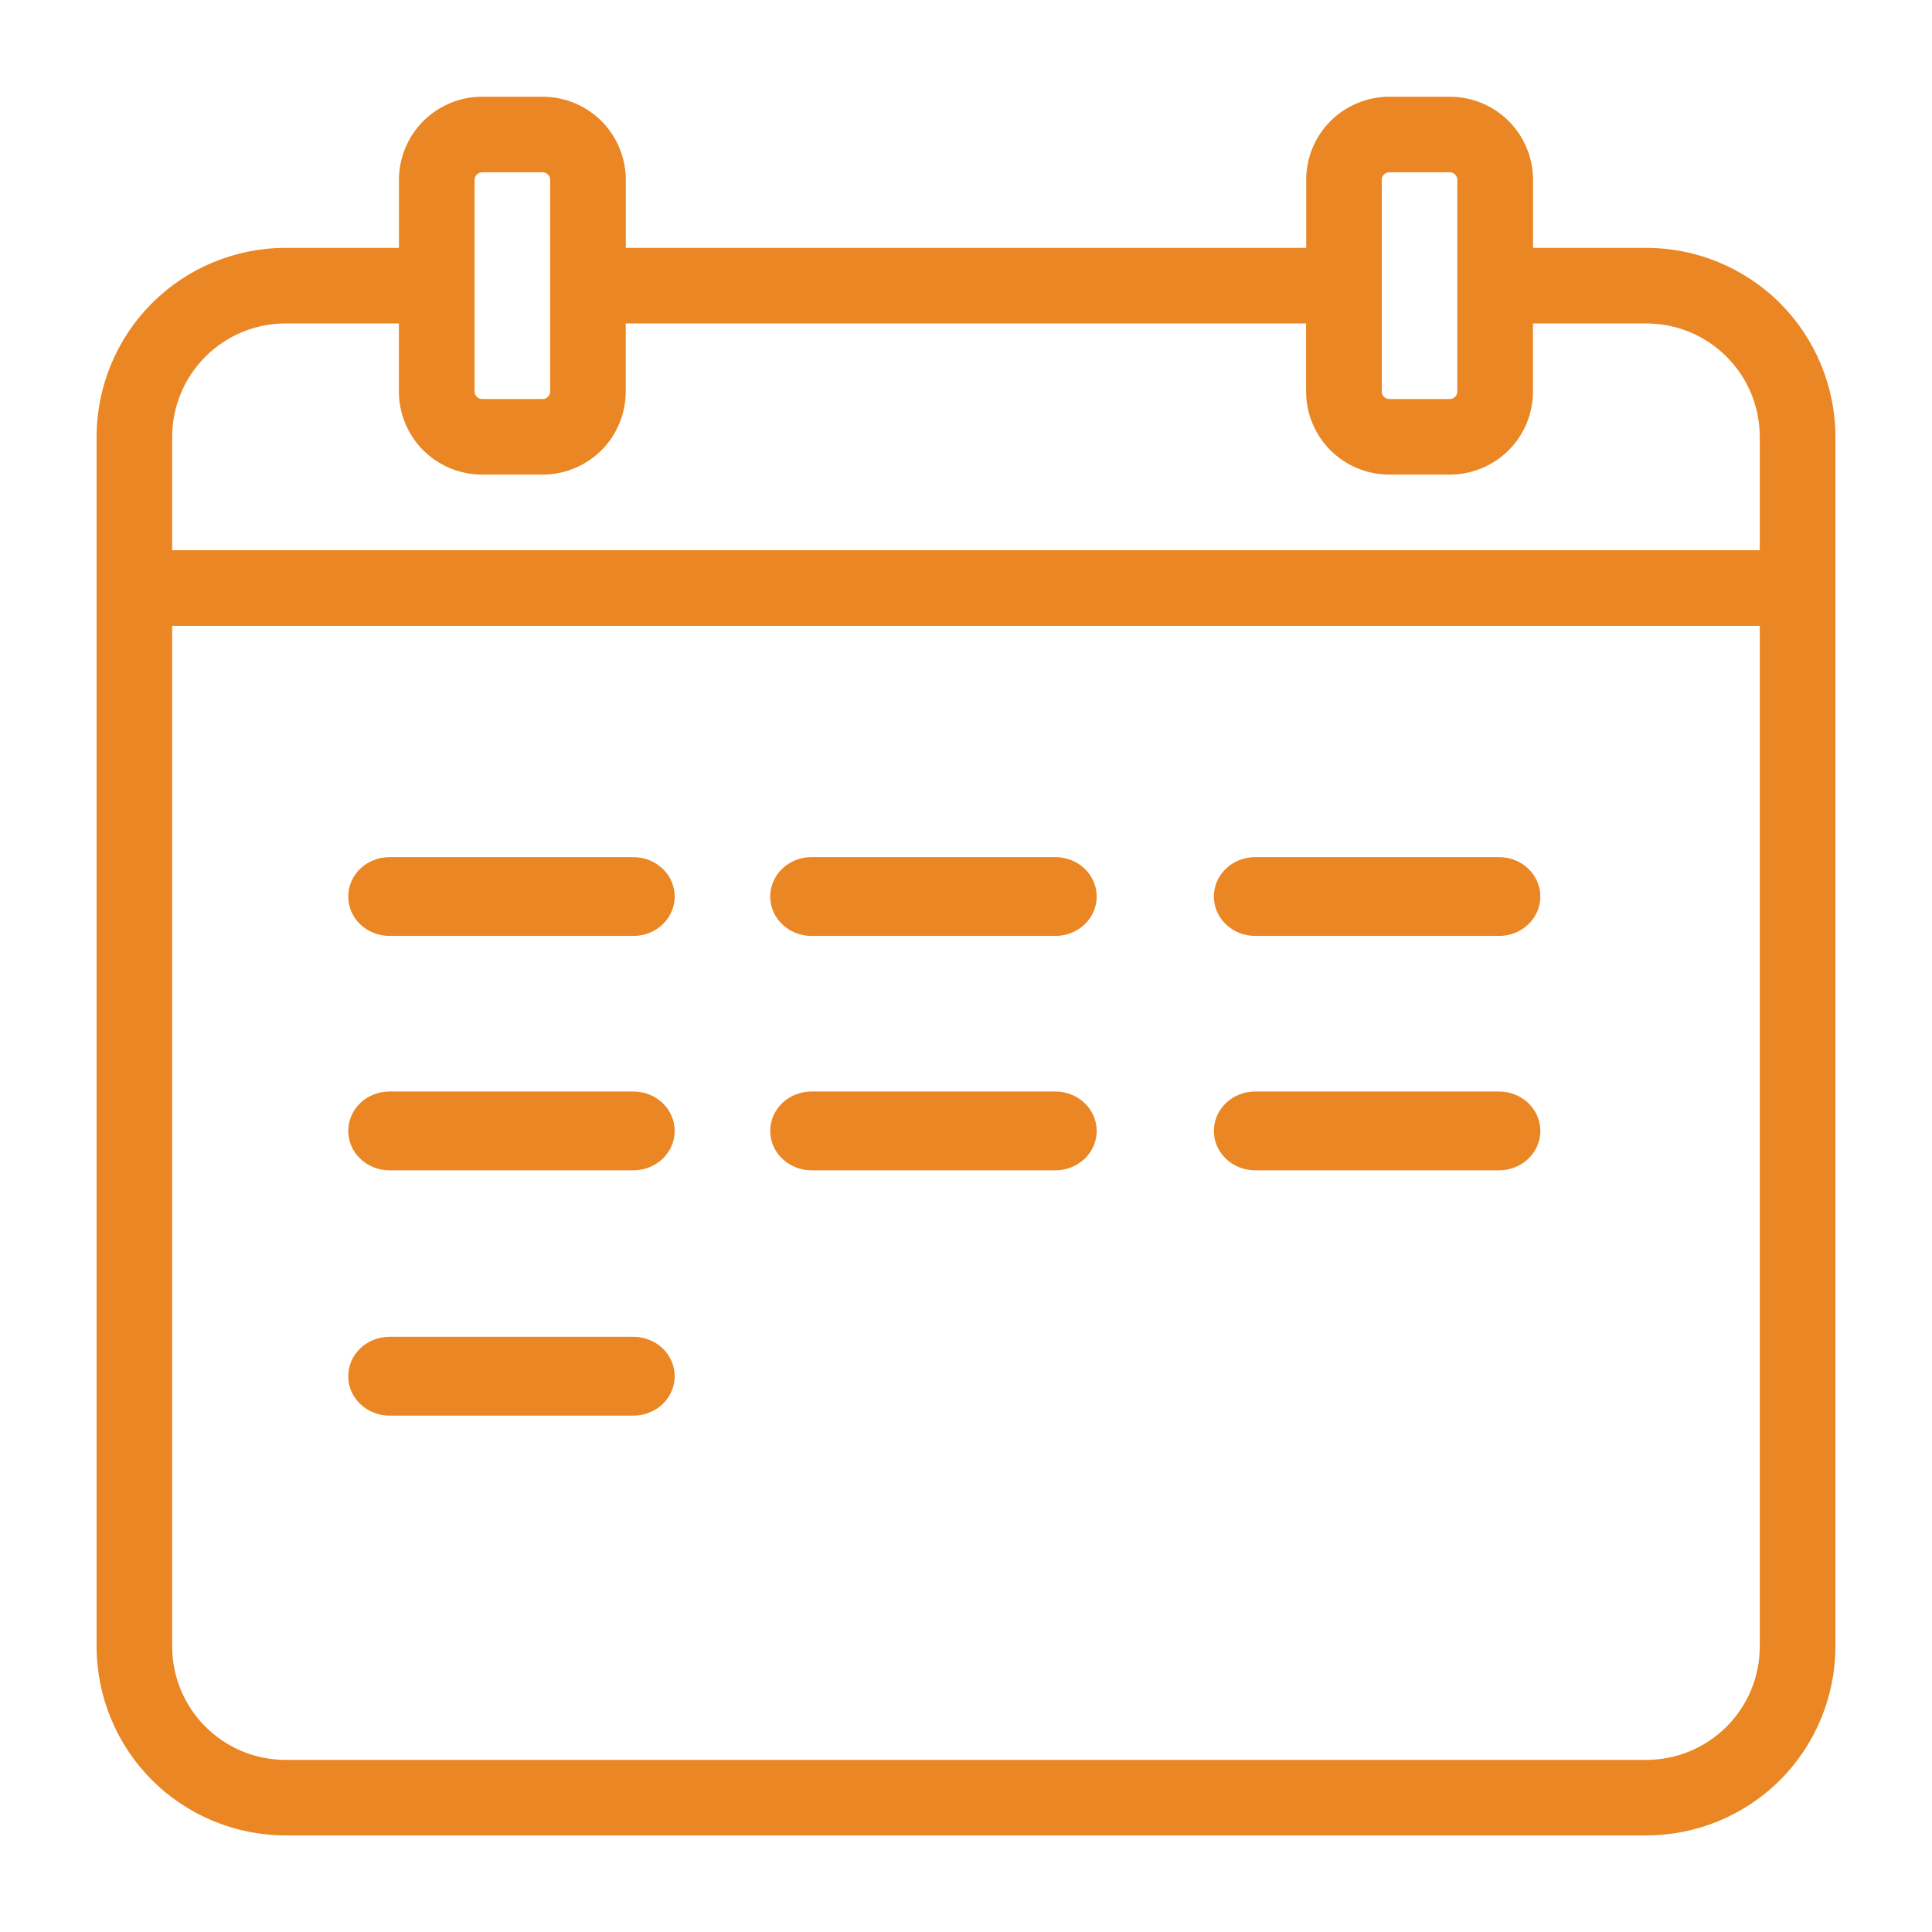 <svg width="60" height="60" viewBox="0 0 60 60" fill="none" xmlns="http://www.w3.org/2000/svg">
<path d="M12.096 29.066C11.389 29.066 10.815 28.52 10.815 27.842C10.815 27.165 11.387 26.619 12.096 26.619H19.672C20.378 26.619 20.953 27.165 20.953 27.842C20.953 28.52 20.381 29.066 19.672 29.066H12.096Z" fill="#EA8724"/>
<path d="M25.201 29.066C24.495 29.066 23.92 28.52 23.92 27.842C23.92 27.165 24.493 26.619 25.201 26.619H32.777C33.484 26.619 34.059 27.165 34.059 27.842C34.059 28.52 33.486 29.066 32.777 29.066H25.201Z" fill="#EA8724"/>
<path d="M38.979 29.066C38.273 29.066 37.698 28.52 37.698 27.842C37.698 27.165 38.271 26.619 38.979 26.619H46.555C47.262 26.619 47.837 27.165 47.837 27.842C47.837 28.52 47.264 29.066 46.555 29.066H38.979Z" fill="#EA8724"/>
<path d="M12.096 36.345C11.389 36.345 10.815 35.799 10.815 35.122C10.815 34.444 11.387 33.898 12.096 33.898H19.672C20.378 33.898 20.953 34.444 20.953 35.122C20.953 35.799 20.381 36.345 19.672 36.345H12.096Z" fill="#EA8724"/>
<path d="M25.201 36.345C24.495 36.345 23.92 35.799 23.92 35.122C23.92 34.444 24.493 33.898 25.201 33.898H32.777C33.484 33.898 34.059 34.444 34.059 35.122C34.059 35.799 33.486 36.345 32.777 36.345H25.201Z" fill="#EA8724"/>
<path d="M38.979 36.345C38.273 36.345 37.698 35.799 37.698 35.122C37.698 34.444 38.271 33.898 38.979 33.898H46.555C47.262 33.898 47.837 34.444 47.837 35.122C47.837 35.799 47.264 36.345 46.555 36.345H38.979Z" fill="#EA8724"/>
<path d="M12.096 43.963C11.389 43.963 10.815 43.417 10.815 42.74C10.815 42.062 11.387 41.516 12.096 41.516H19.672C20.378 41.516 20.953 42.062 20.953 42.74C20.953 43.417 20.381 43.963 19.672 43.963H12.096Z" fill="#EA8724"/>
<path fill-rule="evenodd" clip-rule="evenodd" d="M12.39 7.698V5.585C12.39 4.901 12.662 4.244 13.146 3.76C13.632 3.276 14.287 3.004 14.973 3.004H16.852C17.536 3.004 18.194 3.276 18.68 3.76C19.163 4.246 19.435 4.901 19.435 5.585V7.698H40.565V5.585C40.565 4.901 40.837 4.244 41.32 3.76C41.806 3.276 42.461 3.004 43.148 3.004H45.027C45.711 3.004 46.368 3.276 46.854 3.76C47.338 4.246 47.61 4.901 47.61 5.585V7.698H51.132C52.687 7.698 54.181 8.318 55.282 9.417C56.38 10.518 57 12.011 57 13.567V51.131C57 52.687 56.38 54.181 55.282 55.282C54.181 56.38 52.687 57 51.132 57H8.868C7.313 57 5.819 56.38 4.718 55.282C3.62 54.181 3 52.687 3 51.131V13.567C3 12.009 3.62 10.518 4.718 9.417C5.819 8.316 7.313 7.698 8.868 7.698H12.39ZM54.651 19.438V51.134C54.651 52.068 54.281 52.964 53.619 53.623C52.959 54.283 52.063 54.655 51.129 54.655H8.868C7.935 54.655 7.039 54.285 6.379 53.623C5.719 52.964 5.347 52.068 5.347 51.134V19.438H54.651ZM12.39 10.045H8.868C7.935 10.045 7.039 10.415 6.379 11.077C5.719 11.737 5.347 12.633 5.347 13.567V17.088H54.651V13.567C54.651 12.633 54.281 11.737 53.619 11.077C52.959 10.415 52.063 10.045 51.129 10.045H47.608V12.158C47.608 12.842 47.336 13.5 46.852 13.984C46.366 14.467 45.711 14.739 45.025 14.739H43.146C42.461 14.739 41.804 14.467 41.318 13.984C40.834 13.498 40.562 12.842 40.562 12.158V10.045H19.433V12.158C19.433 12.842 19.161 13.5 18.678 13.984C18.192 14.467 17.536 14.739 16.85 14.739H14.971C14.287 14.739 13.629 14.467 13.143 13.984C12.66 13.498 12.388 12.842 12.388 12.158V10.045H12.39ZM17.086 5.583V12.158C17.086 12.221 17.062 12.281 17.017 12.323C16.975 12.368 16.915 12.392 16.852 12.392H14.973C14.911 12.392 14.851 12.368 14.808 12.323C14.764 12.278 14.739 12.221 14.739 12.158V5.585C14.739 5.523 14.764 5.463 14.808 5.42C14.851 5.376 14.911 5.351 14.973 5.351H16.852C16.915 5.351 16.975 5.376 17.017 5.42C17.062 5.465 17.086 5.523 17.086 5.585V5.583ZM45.258 5.583V12.158C45.258 12.221 45.234 12.281 45.189 12.323C45.147 12.368 45.087 12.392 45.025 12.392H43.146C43.083 12.392 43.023 12.368 42.981 12.323C42.936 12.278 42.912 12.221 42.912 12.158V5.585C42.912 5.523 42.936 5.463 42.981 5.42C43.023 5.376 43.083 5.351 43.146 5.351H45.025C45.087 5.351 45.147 5.376 45.189 5.42C45.234 5.465 45.258 5.523 45.258 5.585V5.583Z" fill="#EA8724"/>
</svg>
